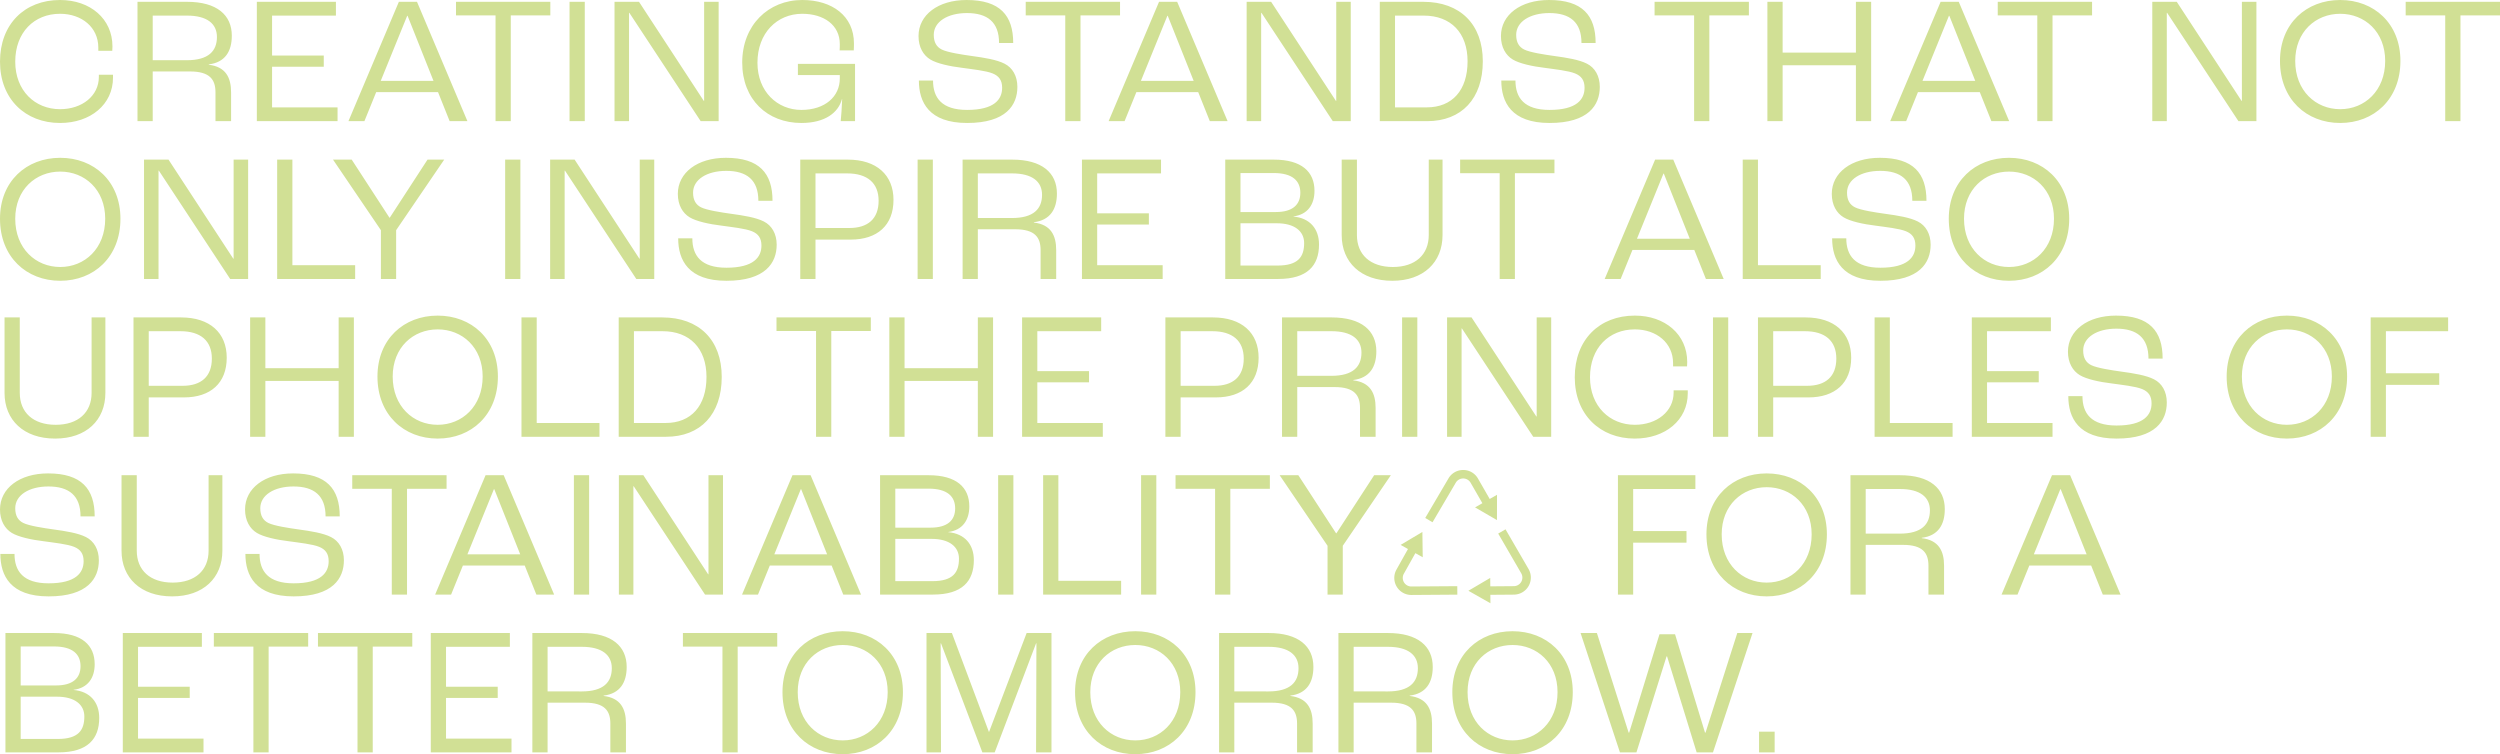 <svg xmlns="http://www.w3.org/2000/svg" xmlns:xlink="http://www.w3.org/1999/xlink" width="1378.3" height="415.8" viewBox="0 0 1378.3 415.8"><defs><clipPath id="clip-path"><rect id="Rectangle_247" data-name="Rectangle 247" width="75.313" height="73.462" fill="#d1e095"></rect></clipPath></defs><g id="Group_1692" data-name="Group 1692" transform="translate(-116 -7324.2)"><path id="Path_1754" data-name="Path 1754" d="M38.1,77c16.8,0,29.2-10.2,29.2-25V50.4H59.5v1.2c0,10.5-9.3,17.8-21.4,17.8-13.8,0-24.7-10.2-24.7-26.2,0-16.1,10.4-26.4,24.7-26.4,12,0,21.1,7.5,21.1,18.6v1.8h7.7c.1-1.3.1-2.2.1-2.4C67,19.6,54.8,9.2,38.1,9.2,18.6,9.2,5,22.5,5,43.2,5,63.8,19,77,38.1,77Zm42.7-1h8.4V48.6h20.6c10.9,0,14,4.5,14,11.5V76h8.6V60.1c0-8.2-3-14.1-12.3-15.2v-.2c9-1.1,12.7-7.2,12.7-15.8,0-11.4-8.2-18.7-24.7-18.7H80.8Zm8.4-33.6V17.8h18.9c11.1,0,16.5,4.5,16.5,11.8,0,7.7-4.6,12.8-16.6,12.8ZM146.6,76h44.5V68.4H155V46h28.5V39.8H155v-22h35.2V10.2H146.6Zm106.3,0h9.8L234.9,10.2h-10L197.1,76h8.8l6.5-16h34.1Zm-38-22.2,14.6-35.9h.2L244,53.8ZM278.2,76h8.4V17.7h21.8V10.2h-52v7.5h21.8ZM319,76h8.4V10.2H319Zm24.8,0h8V16.3h.2L391.3,76h9.9V10.2h-8V64.8H393L357.3,10.2H343.8Zm103,1c13.1,0,20.4-5.7,22.4-13.2h.1c-.2,4.8-.5,9.5-.8,12.2h7.9V44.4H444.9v6.2H468v1.9c0,9.9-8.1,17.3-21.2,17.3-13.2,0-24.2-10.1-24.2-26,0-16.4,10.8-27,24.7-27,11.9,0,20.7,6.2,20.7,16.7,0,1,0,2.2-.1,3.5h7.8c.1-1.6.1-3.1.1-3.9,0-15-11.9-23.9-28.5-23.9-18.7,0-33.1,13.9-33.1,34.5C414.2,64.1,428.1,77,446.8,77Zm91.4,0c21.5,0,27.7-9.9,27.7-19.9,0-6-2.7-10.6-7.1-12.8-4.3-2.2-11.2-3.3-17.8-4.2-5.7-.8-13.6-2-16.8-3.6-2.8-1.4-4.4-3.9-4.4-8.1,0-7.2,7.6-12,18.3-12,11.3,0,17.7,5,17.7,16.5h7.8c0-15.2-7.3-23.7-25.7-23.7-15.7,0-26.5,8.2-26.5,19.9,0,6.2,2.7,10.6,6.5,12.9,3.6,2.2,10.8,3.8,17.6,4.6,5.7.8,13.2,1.6,16.8,3.1,3.4,1.4,5.2,3.7,5.2,7.9,0,6.3-4.2,12.2-19.3,12.2-14,0-18.8-6.7-18.8-16.2h-7.8C511.6,65.5,517.1,77,538.2,77Zm54.1-1h8.4V17.7h21.8V10.2h-52v7.5h21.8ZM672,76h9.8L654,10.2H644L616.2,76H625l6.5-16h34.1ZM634,53.8l14.6-35.9h.2l14.3,35.9ZM692.3,76h8V16.3h.2L739.8,76h9.9V10.2h-8V64.8h-.2L705.8,10.2H692.3Zm73.4,0h26.1c19,0,30.7-12.4,30.7-33,0-20.4-12.5-32.8-32.8-32.8h-24Zm8.4-7.6V17.8h15.8c15,0,24.2,9.5,24.2,25.2,0,16-8.5,25.4-22.5,25.4ZM859.3,77c21.5,0,27.7-9.9,27.7-19.9,0-6-2.7-10.6-7.1-12.8-4.3-2.2-11.2-3.3-17.8-4.2-5.7-.8-13.6-2-16.8-3.6-2.8-1.4-4.4-3.9-4.4-8.1,0-7.2,7.6-12,18.3-12,11.3,0,17.7,5,17.7,16.5h7.8c0-15.2-7.3-23.7-25.7-23.7-15.7,0-26.5,8.2-26.5,19.9,0,6.2,2.7,10.6,6.5,12.9,3.6,2.2,10.8,3.8,17.6,4.6,5.7.8,13.2,1.6,16.8,3.1,3.4,1.4,5.2,3.7,5.2,7.9,0,6.3-4.2,12.2-19.3,12.2-14,0-18.8-6.7-18.8-16.2h-7.8C832.7,65.5,838.2,77,859.3,77ZM939,76h8.4V17.7h21.8V10.2h-52v7.5H939Zm40.4,0h8.4V45.2h40.4V76h8.4V10.2h-8.4v28H987.8v-28h-8.4Zm123.5,0h9.8l-27.8-65.8h-10L1047.1,76h8.8l6.5-16h34.1Zm-38-22.2,14.6-35.9h.2L1094,53.8ZM1128.2,76h8.4V17.7h21.8V10.2h-52v7.5h21.8Zm63.4,0h8V16.3h.2L1239.1,76h9.9V10.2h-8V64.8h-.2l-35.7-54.6h-13.5Zm103.6,1c18.6,0,33.2-13.1,33.2-34.2,0-20.7-14.6-33.6-33.2-33.6S1262,22.1,1262,42.8C1262,63.9,1276.6,77,1295.2,77Zm0-7.6c-13.5,0-24.8-10.2-24.8-26.6,0-16.1,11.3-26,24.8-26s24.8,9.9,24.8,26C1320,59.2,1308.7,69.4,1295.2,69.4Zm57.9,6.6h8.4V17.7h21.8V10.2h-52v7.5h21.8ZM38.2,164c18.6,0,33.2-13.1,33.2-34.2,0-20.7-14.6-33.6-33.2-33.6S5,109.1,5,129.8C5,150.9,19.6,164,38.2,164Zm0-7.6c-13.5,0-24.8-10.2-24.8-26.6,0-16.1,11.3-26,24.8-26s24.8,9.9,24.8,26C63,146.2,51.7,156.4,38.2,156.4ZM84.4,163h8V103.3h.2L131.9,163h9.9V97.2h-8v54.6h-.2L97.9,97.2H84.4Zm73.4,0h43v-7.6H166.2V97.2h-8.4Zm57.2,0h8.4V136.1l26.5-38.9h-9.2l-20.8,32h-.2l-20.8-32H188.6L215,136.1Zm68.5,0h8.4V97.2h-8.4Zm24.8,0h8V103.3h.2L355.8,163h9.9V97.2h-8v54.6h-.2L321.8,97.2H308.3Zm97.2,1c21.5,0,27.7-9.9,27.7-19.9,0-6-2.7-10.6-7.1-12.8-4.3-2.2-11.2-3.3-17.8-4.2-5.7-.8-13.6-2-16.8-3.6-2.8-1.4-4.4-3.9-4.4-8.1,0-7.2,7.6-12,18.3-12,11.3,0,17.7,5,17.7,16.5h7.8c0-15.2-7.3-23.7-25.7-23.7-15.7,0-26.5,8.2-26.5,19.9,0,6.2,2.7,10.6,6.5,12.9,3.6,2.2,10.8,3.8,17.6,4.6,5.7.8,13.2,1.6,16.8,3.1,3.4,1.4,5.2,3.7,5.2,7.9,0,6.3-4.2,12.2-19.3,12.2-14,0-18.8-6.7-18.8-16.2h-7.8C378.9,152.5,384.4,164,405.5,164Zm40.7-1h8.4V141.3H474c14.7,0,23.6-7.9,23.6-21.9,0-13.7-9.3-22.2-25.2-22.2H446.2Zm8.4-28.1V104.8h17.5c11.1,0,17.3,5.3,17.3,15.1,0,10-6,15-16.1,15ZM510.9,163h8.4V97.2h-8.4Zm24.8,0h8.4V135.6h20.6c10.9,0,14,4.5,14,11.5V163h8.6V147.1c0-8.2-3-14.1-12.3-15.2v-.2c9-1.1,12.7-7.2,12.7-15.8,0-11.4-8.2-18.7-24.7-18.7H535.7Zm8.4-33.6V104.8H563c11.1,0,16.5,4.5,16.5,11.8,0,7.7-4.6,12.8-16.6,12.8ZM601.5,163H646v-7.6H609.9V133h28.5v-6.2H609.9v-22h35.2V97.2H601.5Zm79,0h29.2c16.1,0,22.5-7.4,22.5-19,0-8.6-5-14.6-14.1-15.4v-.1c7.8-1,11.6-6.5,11.6-14.1,0-10.5-7.1-17.2-22.4-17.2H680.5Zm8.4-36.9V104.6h18.3c10.4,0,14.7,4.3,14.7,10.9,0,6.5-4.2,10.6-13.5,10.6Zm0,29.5V132.3H709c9.6,0,15,4.3,15,10.9,0,7.6-3.3,12.4-14.6,12.4Zm83.7,8.4c17.2,0,27.7-10.2,27.7-25.2V97.2h-7.6v41.6c0,10.8-7.4,17.6-19.8,17.6s-19.8-6.8-19.8-17.6V97.2h-8.4v41.6C744.7,153.8,755.3,164,772.6,164Zm59.2-1h8.4V104.7H862V97.2H810v7.5h21.8Zm113.7,0h9.8L927.5,97.2h-10L889.7,163h8.8l6.5-16h34.1Zm-38-22.2,14.6-35.9h.2l14.3,35.9ZM965.8,163h43v-7.6H974.2V97.2h-8.4Zm75.9,1c21.5,0,27.7-9.9,27.7-19.9,0-6-2.7-10.6-7.1-12.8-4.3-2.2-11.2-3.3-17.8-4.2-5.7-.8-13.6-2-16.8-3.6-2.8-1.4-4.4-3.9-4.4-8.1,0-7.2,7.6-12,18.3-12,11.3,0,17.7,5,17.7,16.5h7.8c0-15.2-7.3-23.7-25.7-23.7-15.7,0-26.5,8.2-26.5,19.9,0,6.2,2.7,10.6,6.5,12.9,3.6,2.2,10.8,3.8,17.6,4.6,5.7.8,13.2,1.6,16.8,3.1,3.4,1.4,5.2,3.7,5.2,7.9,0,6.3-4.2,12.2-19.3,12.2-14,0-18.8-6.7-18.8-16.2h-7.8C1015.1,152.5,1020.6,164,1041.7,164Zm70.9,0c18.6,0,33.2-13.1,33.2-34.2,0-20.7-14.6-33.6-33.2-33.6s-33.2,12.9-33.2,33.6C1079.4,150.9,1094,164,1112.6,164Zm0-7.6c-13.5,0-24.8-10.2-24.8-26.6,0-16.1,11.3-26,24.8-26s24.8,9.9,24.8,26C1137.4,146.2,1126.1,156.4,1112.6,156.4ZM35.4,251c17.2,0,27.7-10.2,27.7-25.2V184.2H55.5v41.6c0,10.8-7.4,17.6-19.8,17.6s-19.8-6.8-19.8-17.6V184.2H7.5v41.6C7.5,240.8,18.1,251,35.4,251Zm43.2-1H87V228.3h19.4c14.7,0,23.6-7.9,23.6-21.9,0-13.7-9.3-22.2-25.2-22.2H78.6ZM87,221.9V191.8h17.5c11.1,0,17.3,5.3,17.3,15.1,0,10-6,15-16.1,15ZM142.9,250h8.4V219.2h40.4V250h8.4V184.2h-8.4v28H151.3v-28h-8.4Zm103.4,1c18.6,0,33.2-13.1,33.2-34.2,0-20.7-14.6-33.6-33.2-33.6s-33.2,12.9-33.2,33.6C213.1,237.9,227.7,251,246.3,251Zm0-7.6c-13.5,0-24.8-10.2-24.8-26.6,0-16.1,11.3-26,24.8-26s24.8,9.9,24.8,26C271.1,233.2,259.8,243.4,246.3,243.4Zm46.2,6.6h43v-7.6H300.9V184.2h-8.4Zm53.6,0h26.1c19,0,30.7-12.4,30.7-33,0-20.4-12.5-32.8-32.8-32.8h-24Zm8.4-7.6V191.8h15.8c15,0,24.2,9.5,24.2,25.2,0,16-8.5,25.4-22.5,25.4ZM454.9,250h8.4V191.7h21.8v-7.5h-52v7.5h21.8Zm40.4,0h8.4V219.2h40.4V250h8.4V184.2h-8.4v28H503.7v-28h-8.4Zm73.2,0H613v-7.6H576.9V220h28.5v-6.2H576.9v-22h35.2v-7.6H568.5Zm79,0h8.4V228.3h19.4c14.7,0,23.6-7.9,23.6-21.9,0-13.7-9.3-22.2-25.2-22.2H647.5Zm8.4-28.1V191.8h17.5c11.1,0,17.3,5.3,17.3,15.1,0,10-6,15-16.1,15ZM711.8,250h8.4V222.6h20.6c10.9,0,14,4.5,14,11.5V250h8.6V234.1c0-8.2-3-14.1-12.3-15.2v-.2c9-1.1,12.7-7.2,12.7-15.8,0-11.4-8.2-18.7-24.7-18.7H711.8Zm8.4-33.6V191.8h18.9c11.1,0,16.5,4.5,16.5,11.8,0,7.7-4.6,12.8-16.6,12.8ZM778,250h8.4V184.2H778Zm24.8,0h8V190.3h.2L850.3,250h9.9V184.2h-8v54.6H852l-35.7-54.6H802.8Zm103.5,1c16.8,0,29.2-10.2,29.2-25v-1.6h-7.8v1.2c0,10.5-9.3,17.8-21.4,17.8-13.8,0-24.7-10.2-24.7-26.2,0-16.1,10.4-26.4,24.7-26.4,12,0,21.1,7.5,21.1,18.6v1.8h7.7c.1-1.3.1-2.2.1-2.4,0-15.2-12.2-25.6-28.9-25.6-19.5,0-33.1,13.3-33.1,34C873.2,237.8,887.2,251,906.3,251Zm43.1-1h8.4V184.2h-8.4Zm24.8,0h8.4V228.3H1002c14.7,0,23.6-7.9,23.6-21.9,0-13.7-9.3-22.2-25.2-22.2H974.2Zm8.4-28.1V191.8h17.5c11.1,0,17.3,5.3,17.3,15.1,0,10-6,15-16.1,15Zm55.9,28.1h43v-7.6h-34.6V184.2h-8.4Zm53.6,0h44.5v-7.6h-36.1V220H1129v-6.2h-28.5v-22h35.2v-7.6h-43.6Zm79.8,1c21.5,0,27.7-9.9,27.7-19.9,0-6-2.7-10.6-7.1-12.8-4.3-2.2-11.2-3.3-17.8-4.2-5.7-.8-13.6-2-16.8-3.6-2.8-1.4-4.4-3.9-4.4-8.1,0-7.2,7.6-12,18.3-12,11.3,0,17.7,5,17.7,16.5h7.8c0-15.2-7.3-23.7-25.7-23.7-15.7,0-26.5,8.2-26.5,19.9,0,6.2,2.7,10.6,6.5,12.9,3.6,2.2,10.8,3.8,17.6,4.6,5.7.8,13.2,1.6,16.8,3.1,3.4,1.4,5.2,3.7,5.2,7.9,0,6.3-4.2,12.2-19.3,12.2-14,0-18.8-6.7-18.8-16.2h-7.8C1145.3,239.5,1150.8,251,1171.9,251Zm93.9,0c18.6,0,33.2-13.1,33.2-34.2,0-20.7-14.6-33.6-33.2-33.6s-33.2,12.9-33.2,33.6C1232.6,237.9,1247.2,251,1265.8,251Zm0-7.6c-13.5,0-24.8-10.2-24.8-26.6,0-16.1,11.3-26,24.8-26s24.8,9.9,24.8,26C1290.6,233.2,1279.3,243.4,1265.8,243.4ZM1312,250h8.4V221.4h29.4V215h-29.4V191.8h34.3v-7.6H1312ZM31.8,338c21.5,0,27.7-9.9,27.7-19.9,0-6-2.7-10.6-7.1-12.8-4.3-2.2-11.2-3.3-17.8-4.2-5.7-.8-13.6-2-16.8-3.6-2.8-1.4-4.4-3.9-4.4-8.1,0-7.2,7.6-12,18.3-12,11.3,0,17.7,5,17.7,16.5h7.8c0-15.2-7.3-23.7-25.7-23.7C15.8,270.2,5,278.4,5,290.1c0,6.2,2.7,10.6,6.5,12.9,3.6,2.2,10.8,3.8,17.6,4.6,5.7.8,13.2,1.6,16.8,3.1,3.4,1.4,5.2,3.7,5.2,7.9,0,6.3-4.2,12.2-19.3,12.2-14,0-18.8-6.7-18.8-16.2H5.2C5.2,326.5,10.7,338,31.8,338Zm68.1,0c17.2,0,27.7-10.2,27.7-25.2V271.2H120v41.6c0,10.8-7.4,17.6-19.8,17.6s-19.8-6.8-19.8-17.6V271.2H72v41.6C72,327.8,82.6,338,99.9,338Zm67,0c21.5,0,27.7-9.9,27.7-19.9,0-6-2.7-10.6-7.1-12.8-4.3-2.2-11.2-3.3-17.8-4.2-5.7-.8-13.6-2-16.8-3.6-2.8-1.4-4.4-3.9-4.4-8.1,0-7.2,7.6-12,18.3-12,11.3,0,17.7,5,17.7,16.5h7.8c0-15.2-7.3-23.7-25.7-23.7-15.7,0-26.5,8.2-26.5,19.9,0,6.2,2.7,10.6,6.5,12.9,3.6,2.2,10.8,3.8,17.6,4.6,5.7.8,13.2,1.6,16.8,3.1,3.4,1.4,5.2,3.7,5.2,7.9,0,6.3-4.2,12.2-19.3,12.2-14,0-18.8-6.7-18.8-16.2h-7.8C140.3,326.5,145.8,338,166.9,338Zm54.1-1h8.4V278.7h21.8v-7.5h-52v7.5H221Zm79.7,0h9.8l-27.8-65.8h-10L244.9,337h8.8l6.5-16h34.1Zm-38-22.2,14.6-35.9h.2l14.3,35.9ZM321.4,337h8.4V271.2h-8.4Zm24.8,0h8V277.3h.2L393.7,337h9.9V271.2h-8v54.6h-.2l-35.7-54.6H346.2Zm123.7,0h9.8l-27.8-65.8h-10L414.1,337h8.8l6.5-16h34.1Zm-38-22.2,14.6-35.9h.2L461,314.8ZM490.2,337h29.2c16.1,0,22.5-7.4,22.5-19,0-8.6-5-14.6-14.1-15.4v-.1c7.8-1,11.6-6.5,11.6-14.1,0-10.5-7.1-17.2-22.4-17.2H490.2Zm8.4-36.9V278.6h18.3c10.4,0,14.7,4.3,14.7,10.9,0,6.5-4.2,10.6-13.5,10.6Zm0,29.5V306.3h20.1c9.6,0,15,4.3,15,10.9,0,7.6-3.3,12.4-14.6,12.4Zm56.7,7.4h8.4V271.2h-8.4Zm24.8,0h43v-7.6H588.5V271.2h-8.4Zm54,0h8.4V271.2h-8.4Zm40.8,0h8.4V278.7h21.8v-7.5h-52v7.5h21.8Zm62,0h8.4V310.1l26.5-38.9h-9.2l-20.8,32h-.2l-20.8-32H710.5l26.4,38.9ZM897,337h8.4V308.4h29.4V302H905.4V278.8h34.3v-7.6H897Zm82,1c18.6,0,33.2-13.1,33.2-34.2,0-20.7-14.6-33.6-33.2-33.6s-33.2,12.9-33.2,33.6C945.8,324.9,960.4,338,979,338Zm0-7.6c-13.5,0-24.8-10.2-24.8-26.6,0-16.1,11.3-26,24.8-26s24.8,9.9,24.8,26C1003.8,320.2,992.5,330.4,979,330.4Zm46.2,6.6h8.4V309.6h20.6c10.9,0,14,4.5,14,11.5V337h8.6V321.1c0-8.2-3-14.1-12.3-15.2v-.2c9-1.1,12.7-7.2,12.7-15.8,0-11.4-8.2-18.7-24.7-18.7h-27.3Zm8.4-33.6V278.8h18.9c11.1,0,16.5,4.5,16.5,11.8,0,7.7-4.6,12.8-16.6,12.8ZM1164.3,337h9.8l-27.8-65.8h-10L1108.5,337h8.8l6.5-16h34.1Zm-38-22.2,14.6-35.9h.2l14.3,35.9ZM8,424H37.2c16.1,0,22.5-7.4,22.5-19,0-8.6-5-14.6-14.1-15.4v-.1c7.8-1,11.6-6.5,11.6-14.1,0-10.5-7.1-17.2-22.4-17.2H8Zm8.4-36.9V365.6H34.7c10.4,0,14.7,4.3,14.7,10.9,0,6.5-4.2,10.6-13.5,10.6Zm0,29.5V393.3H36.5c9.6,0,15,4.3,15,10.9,0,7.6-3.3,12.4-14.6,12.4ZM72.7,424h44.5v-7.6H81.1V394h28.5v-6.2H81.1v-22h35.2v-7.6H72.7Zm72,0h8.4V365.7h21.8v-7.5h-52v7.5h21.8Zm57.4,0h8.4V365.7h21.8v-7.5h-52v7.5h21.8Zm40.4,0H287v-7.6H250.9V394h28.5v-6.2H250.9v-22h35.2v-7.6H242.5Zm56,0h8.4V396.6h20.6c10.9,0,14,4.5,14,11.5V424h8.6V408.1c0-8.2-3-14.1-12.3-15.2v-.2c9-1.1,12.7-7.2,12.7-15.8,0-11.4-8.2-18.7-24.7-18.7H298.5Zm8.4-33.6V365.8h18.9c11.1,0,16.5,4.5,16.5,11.8,0,7.7-4.6,12.8-16.6,12.8ZM403.3,424h8.4V365.7h21.8v-7.5h-52v7.5h21.8Zm66.3,1c18.6,0,33.2-13.1,33.2-34.2,0-20.7-14.6-33.6-33.2-33.6s-33.2,12.9-33.2,33.6C436.4,411.9,451,425,469.6,425Zm0-7.6c-13.5,0-24.8-10.2-24.8-26.6,0-16.1,11.3-26,24.8-26s24.8,9.9,24.8,26C494.4,407.2,483.1,417.4,469.6,417.4Zm46.2,6.6h8l-.2-60.1h.2L546.6,424h6.8l22.8-60.1h.2l-.2,60.1h8.5V358.2H571l-20.7,54.5h-.1l-20.4-54.5h-14Zm115.1,1c18.6,0,33.2-13.1,33.2-34.2,0-20.7-14.6-33.6-33.2-33.6s-33.2,12.9-33.2,33.6C597.7,411.9,612.3,425,630.9,425Zm0-7.6c-13.5,0-24.8-10.2-24.8-26.6,0-16.1,11.3-26,24.8-26s24.8,9.9,24.8,26C655.7,407.2,644.4,417.4,630.9,417.4Zm46.2,6.6h8.4V396.6h20.6c10.9,0,14,4.5,14,11.5V424h8.6V408.1c0-8.2-3-14.1-12.3-15.2v-.2c9-1.1,12.7-7.2,12.7-15.8,0-11.4-8.2-18.7-24.7-18.7H677.1Zm8.4-33.6V365.8h18.9c11.1,0,16.5,4.5,16.5,11.8,0,7.7-4.6,12.8-16.6,12.8ZM742.9,424h8.4V396.6h20.6c10.9,0,14,4.5,14,11.5V424h8.6V408.1c0-8.2-3-14.1-12.3-15.2v-.2c9-1.1,12.7-7.2,12.7-15.8,0-11.4-8.2-18.7-24.7-18.7H742.9Zm8.4-33.6V365.8h18.9c11.1,0,16.5,4.5,16.5,11.8,0,7.7-4.6,12.8-16.6,12.8ZM838.9,425c18.6,0,33.2-13.1,33.2-34.2,0-20.7-14.6-33.6-33.2-33.6s-33.2,12.9-33.2,33.6C805.7,411.9,820.3,425,838.9,425Zm0-7.6c-13.5,0-24.8-10.2-24.8-26.6,0-16.1,11.3-26,24.8-26s24.8,9.9,24.8,26C863.7,407.2,852.4,417.4,838.9,417.4Zm59.2,6.6h9.1l16.6-52.9h.3L940.4,424h9l21.8-65.8h-8.4l-17.5,54.9H945l-16.5-54.2h-8.6l-16.7,54.2h-.3l-17.5-54.9h-9Zm76.7,0h8.6V412.6h-8.6Z" transform="translate(111 7315)" fill="#d1e095"></path><g id="Group_1677" data-name="Group 1677" transform="translate(884.688 7583.318)"><g id="Group_1676" data-name="Group 1676" clip-path="url(#clip-path)"><path id="Path_1717" data-name="Path 1717" d="M187.853,7.031l6.484,11.278-4.029,2.317,12.08,7,.026-13.963-4.03,2.317L191.9,4.7a9.3,9.3,0,0,0-8.14-4.7h0a9.3,9.3,0,0,0-8.135,4.692L162.834,26.445l4.024,2.366L179.65,7.051l.009-.016a4.732,4.732,0,0,1,8.193,0" transform="translate(-145.764 -0.001)" fill="#d1e095"></path><path id="Path_1718" data-name="Path 1718" d="M422.972,333.86l-12.661-21.827-4.038,2.342,12.665,21.834.009.016a4.732,4.732,0,0,1-4.023,7.138l-13.008.105-.038-4.648-12.035,7.08,12.148,6.885-.038-4.649,13.012-.105a9.4,9.4,0,0,0,8.006-14.171" transform="translate(-348.975 -279.322)" fill="#d1e095"></path><path id="Path_1719" data-name="Path 1719" d="M9.5,355.9H9.486a4.732,4.732,0,0,1-4.206-7.031l6.354-11.351,4.056,2.27L15.5,325.83l-12,7.141,4.056,2.271L1.2,346.6a9.4,9.4,0,0,0,8.2,13.976h.139l25.232-.182-.034-4.668Z" transform="translate(0 -291.673)" fill="#d1e095"></path></g></g></g></svg>